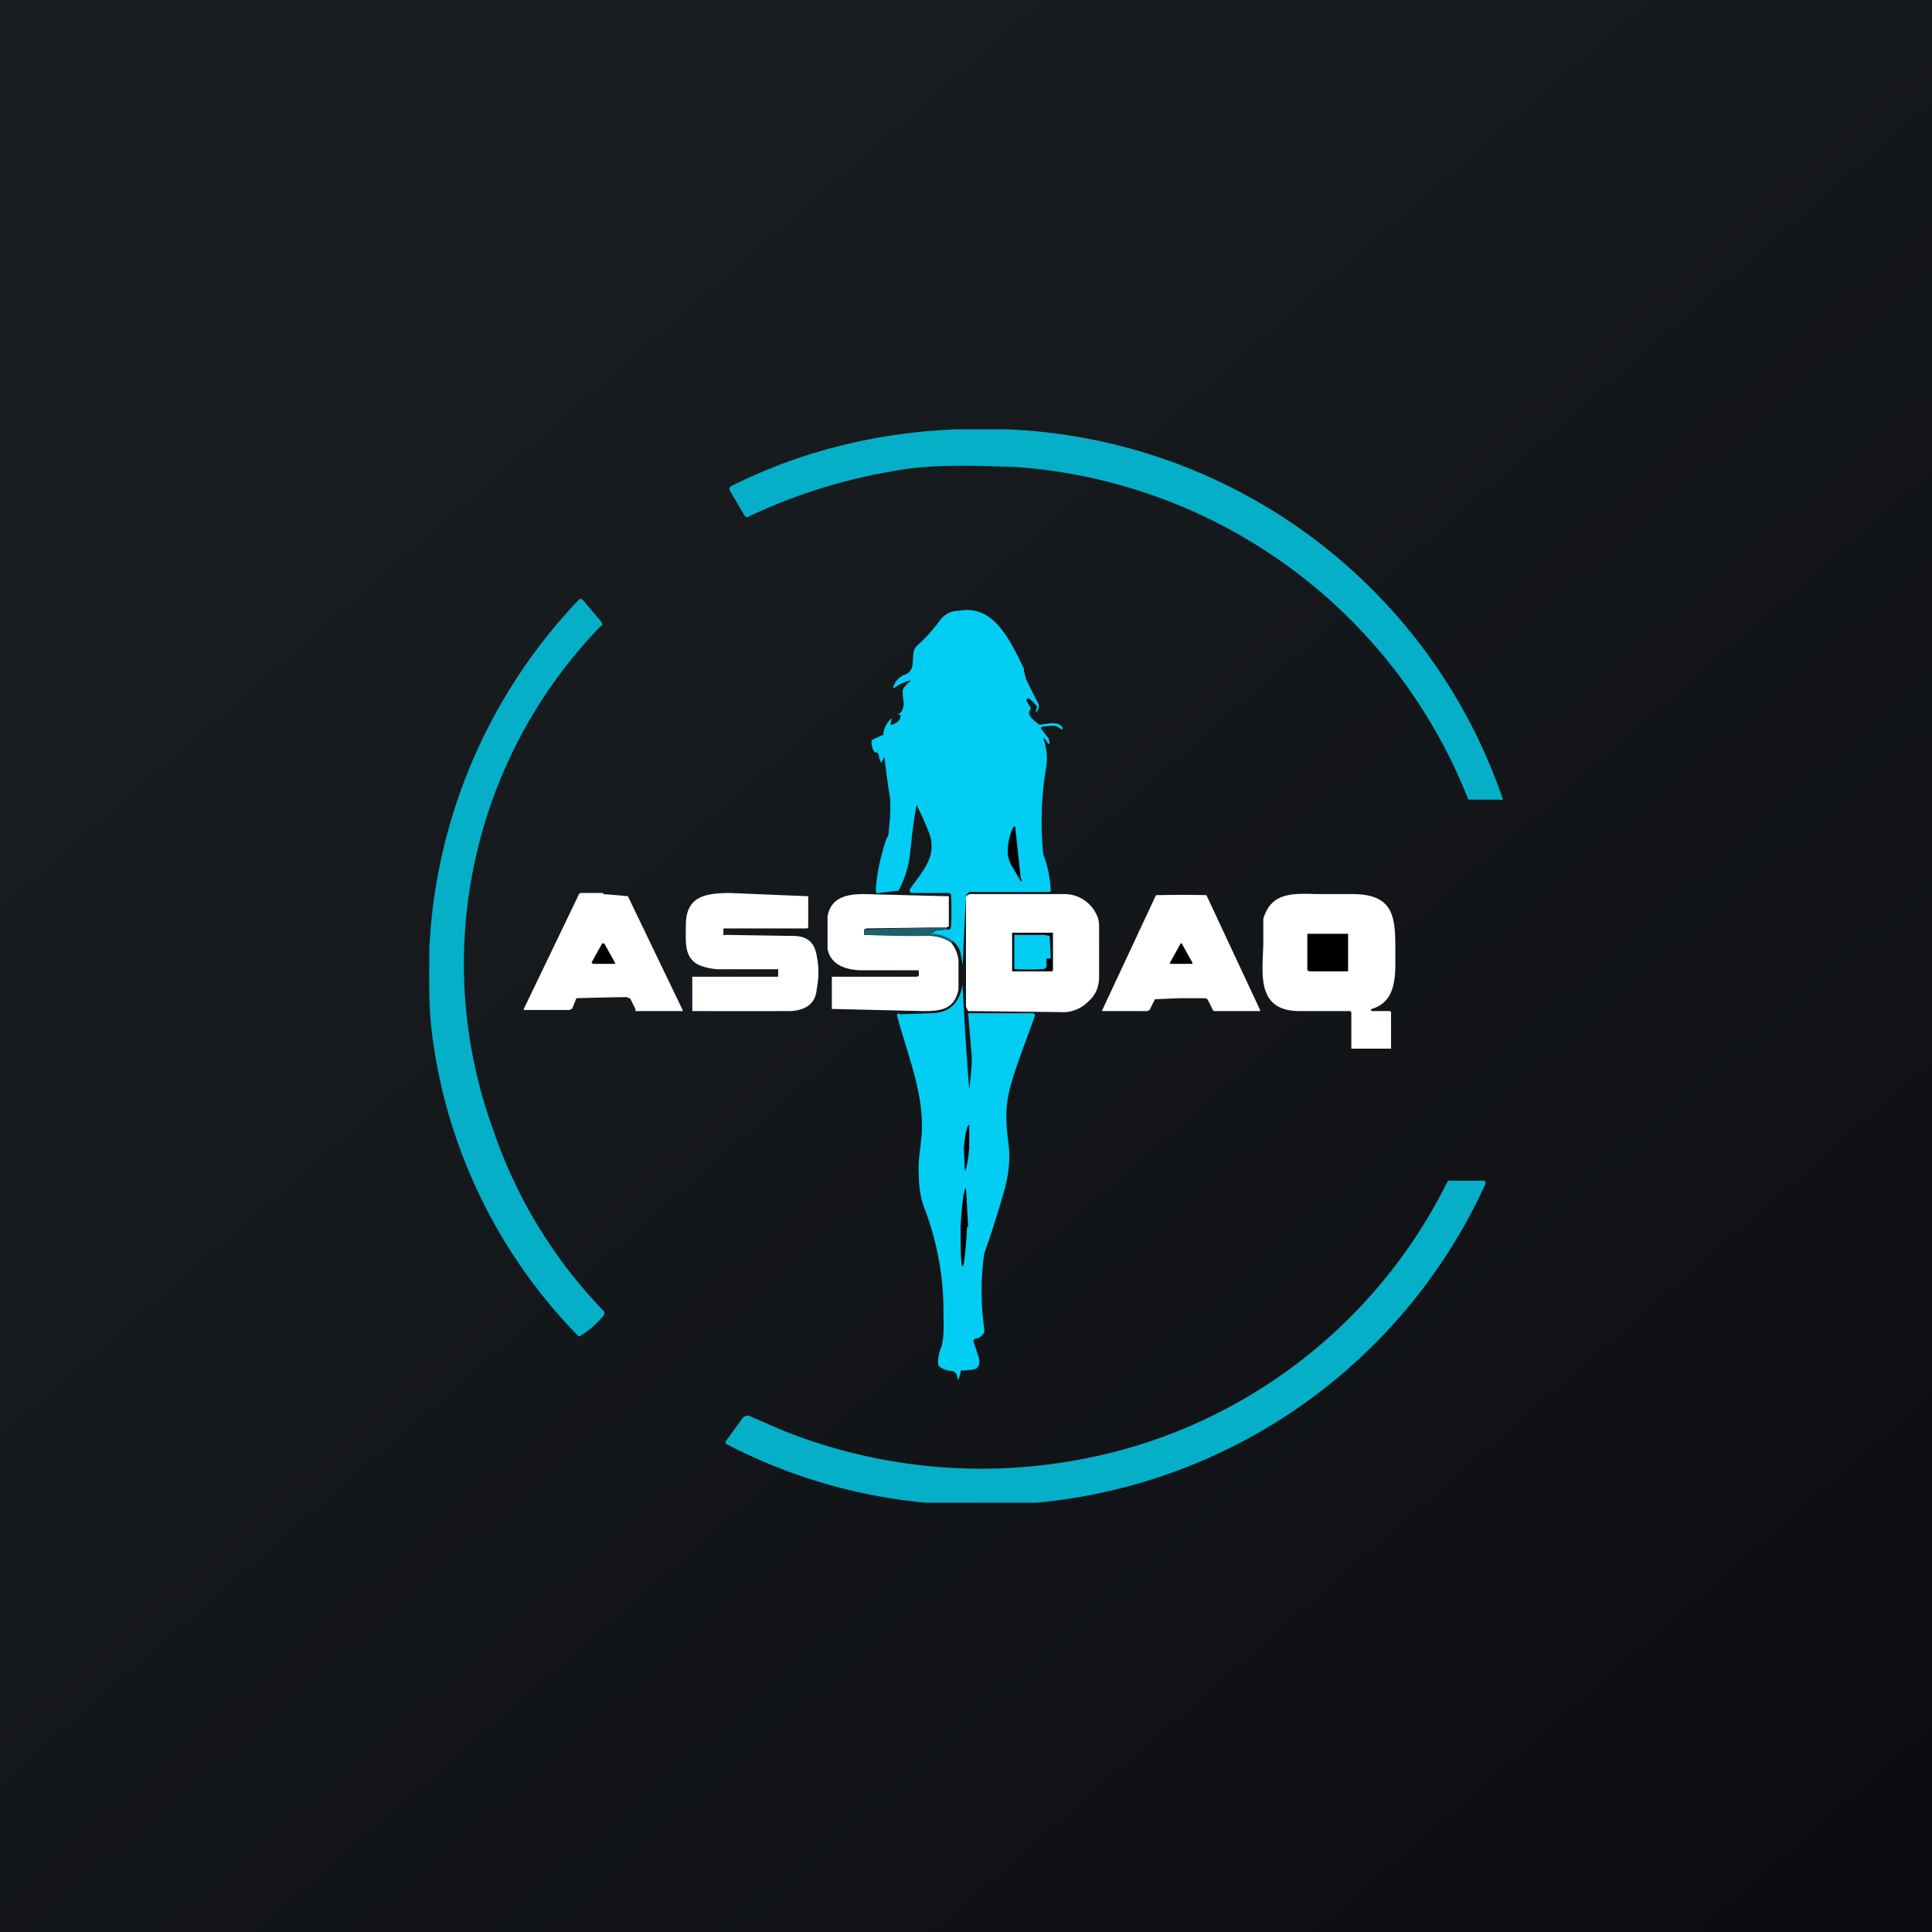 <!-- by TradingView --><svg width="18" height="18" viewBox="0 0 18 18" xmlns="http://www.w3.org/2000/svg"><rect x="0" y="0" width="18" height="18" fill="#808080" stroke="none"/><path fill="url(#a)" d="M0 0h18v18H0z"/><path d="M9.38 4A5.1 5.1 0 0 1 14 7.44v.01a.03.03 0 0 1-.03 0h-.29a4.9 4.9 0 0 0-4.23-3.1c-.36-.01-.77-.03-1.13.04a5.11 5.11 0 0 0-1.36.43l-.02-.01-.14-.24a.03.03 0 0 1 .01-.04c.66-.33 1.36-.5 2.1-.53h.47ZM5.6 5.83a4.52 4.52 0 0 0-1 4.71 4.5 4.5 0 0 0 1.03 1.68v.03a.9.9 0 0 1-.23.2h-.01a4.9 4.9 0 0 1-1.36-2.78C3.99 9.38 4 9.13 4 8.84a5.05 5.05 0 0 1 1.4-3.26.04.04 0 0 1 .03.01l.17.2.01.02v.02Z" fill="#05AFC7"/><path d="M8.87 8.77a.26.26 0 0 0-.18-.06h-.01v-.02h.01l.03-.02.1-.01c.03 0 .04 0 .04-.03a2.38 2.38 0 0 0 0-.3l-.02-.01H8.5a.02.02 0 0 1-.02-.01.02.02 0 0 1 0-.03c.12-.17.25-.3.18-.51a2.97 2.97 0 0 0-.12-.27c-.04.21-.05.36-.06.44a.93.93 0 0 1-.11.36h-.02l-.16.02a.03.03 0 0 1-.02 0 .03.03 0 0 1-.01-.03c.01-.17.05-.33.1-.48.02-.02.02-.05.02-.07.02-.17.02-.3 0-.38a7.56 7.56 0 0 1-.04-.31l-.03.06-.02-.05c0-.03-.01-.05-.03-.05-.02 0-.03-.03-.04-.08V6.9l.03-.02.07-.03h.01v-.02a.23.23 0 0 1 .08-.14l-.01.04a.02.02 0 0 0 0 .02.02.02 0 0 0 .02 0c.04-.02.07-.04.07-.08v-.01h-.02v-.01c.03 0 .05-.06.05-.1a.9.9 0 0 1-.01-.1v-.02a.19.19 0 0 1 .07-.08v-.01a.42.42 0 0 0-.15.07.01.01 0 0 1-.01 0 .18.18 0 0 1 .1-.12c.1-.03.08-.12.09-.2a.11.11 0 0 1 .04-.08c.07-.06.13-.13.2-.22.04-.06.1-.1.19-.1.33-.06.48.3.6.54v.02l.02.08.1.2c.03.04.02.07 0 .1h-.01v-.01l.01-.02v-.02a.36.36 0 0 0-.07-.07.02.02 0 0 0-.02 0 .02.02 0 0 0 0 .03l.03.05a.02.02 0 0 1 0 .02c-.04.05.03.1.08.14a.03.03 0 0 0 .02 0c.07-.01.17-.03.2.03v.02l-.05-.03-.03-.01-.11.01-.01.01a.01.01 0 0 0 0 .01l.07.09.01.04a.01.01 0 0 1-.02 0l-.03-.04h-.01c.03.08.04.16.03.25a3.05 3.05 0 0 0-.03.83 1.08 1.08 0 0 1 .07.34.03.03 0 0 1-.01.01h-.75L9 8.34 9 8.36a29.59 29.59 0 0 0-.03.63c-.02-.09-.01-.15-.09-.22Z" fill="#03CDF2"/><path d="m9.51 8.21-.07-.12a.29.29 0 0 1-.05-.13.5.5 0 0 1 .05-.25.01.01 0 0 1 .02 0v.01l.04.37.01.09.01.02v.01H9.5Z"/><path d="M5.62 8.33a8.03 8.03 0 0 1 .23.02l.51 1.06a.01.01 0 0 1 0 .01h-.44V9.4l-.05-.1h-.01l-.02-.01a23.16 23.16 0 0 0-.47.01l-.04.1h-.01l-.01.01h-.43V9.4l.51-1.06a.03.03 0 0 1 .02-.02h.21ZM7.53 8.35v.29l-.01.01h-.78v.05a.02.02 0 0 0 0 .01.02.02 0 0 0 .02 0l.63.01c.13 0 .2.06.22.19.02.1.02.2 0 .3-.01.14-.1.2-.24.21a210.91 210.91 0 0 1-.92 0V9.1h.8v-.07h-.5a.55.55 0 0 1-.24-.04c-.14-.07-.12-.22-.12-.37 0-.27.18-.3.42-.3a209.17 209.17 0 0 0 .72.03ZM8.82 8.64l-.75.01-.02.01v.05H8.62c.09 0 .17.02.24.07.04.05.06.1.07.16v.28c-.04.18-.15.2-.33.2a1081.16 1081.16 0 0 1-.85-.02v-.3h.79a.03.03 0 0 0 .02-.01.03.03 0 0 0 0-.02v-.03h-.52c-.14 0-.3-.04-.33-.2v-.3c.03-.18.18-.21.34-.21a784.57 784.57 0 0 0 .79.02v.28l-.02.01ZM9.01 8.35v-.01l.03-.01h.88a.33.33 0 0 1 .3.2c.02.04.02.08.02.12v.45c0 .09-.03.17-.1.23a.33.33 0 0 1-.22.1l-.88-.01h-.02L9 9.38V8.35ZM11 9.3a15.62 15.62 0 0 0-.24.01l-.05.1-.02.01h-.42a.01.01 0 0 1 0-.01l.5-1.07h.02a9.2 9.2 0 0 1 .45 0l.5 1.07v.01h-.43l-.01-.01-.05-.1-.02-.01H11ZM12.78 9.42h.17l.01.01v.34h-.37v-.34l-.01-.01h-.47c-.4 0-.35-.33-.34-.62v-.24c.07-.23.24-.24.49-.23h.34c.4 0 .4.23.4.54 0 .2.02.46-.22.53l-.01.01Z" fill="#fff"/><path d="M8.82 8.64v.02l-.1.01-.03.01-.01.01v.01c.08 0 .15.03.2.07l-.02.01a.42.42 0 0 0-.24-.06 9.79 9.79 0 0 1-.57-.01v-.05h.02l.75-.02Z" fill="#1D6171"/><path d="M9.81 9.04a.02.02 0 0 1-.01.01h-.37V8.7a.02.02 0 0 1 0-.01h.38v.34ZM12.55 8.7h-.37v.34l.02.01h.36V8.7Z"/><path d="M9.75 8.94v.04a.04.04 0 0 1-.01.04.04.04 0 0 1-.03.01 2.85 2.85 0 0 1-.26 0V8.72a.01.01 0 0 1 0-.01.01.01 0 0 1 .01 0h.27l.05.01.01.2a.01.01 0 0 1-.01.01h-.03Z" fill="#03CDF2"/><path d="m5.51 8.97.1-.18a.01.01 0 0 1 .01 0h.01l.1.18a.01.01 0 0 1 0 .01H5.52a.01.01 0 0 1 0-.01ZM10.9 8.97l.1-.18a.01.01 0 0 1 .01 0l.1.18v.01H10.9v-.01Z"/><path d="M8.97 9.17v.05a30.52 30.52 0 0 0 .06.93c.02-.16.03-.28.02-.35a134.45 134.45 0 0 0-.03-.36h.6a.03.03 0 0 1 .02.01.02.02 0 0 1 0 .02c-.07.2-.16.42-.22.63-.06.21-.05.36-.02.59.01.11 0 .24-.04.39a9.97 9.97 0 0 1-.19.6 2.5 2.5 0 0 0 0 .7v.03a.1.1 0 0 1-.07.06.03.03 0 0 0-.03.02v.01l.05.15c.03.13-.08.11-.15.12h-.02v.02l-.02.06h-.01c0-.05-.02-.08-.08-.08a.2.2 0 0 1-.09-.04.04.04 0 0 1-.01-.03c0-.03 0-.08.03-.15.03-.1.02-.22.02-.31a2.68 2.68 0 0 0-.18-.99c-.03-.08-.05-.19-.05-.31-.01-.15.03-.3.03-.45 0-.35-.14-.68-.23-1.02a.02.02 0 0 1 0-.02.02.02 0 0 1 .03 0l.28-.01c.18 0 .27-.1.3-.27Z" fill="#03CDF2"/><path d="M9.03 10.7v-.22c-.02 0-.04.1-.05.21l.01.22c.01 0 .03-.1.04-.21Z"/><path d="M9.66 14H8.62a5.02 5.02 0 0 1-1.86-.55v-.02l.16-.22A.06.06 0 0 1 7 13.2l.3.13a4.98 4.98 0 0 0 3.35.12A4.8 4.8 0 0 0 13.49 11h.34a.03.03 0 0 1 .01.02v.01A5.11 5.11 0 0 1 9.66 14Z" fill="#05AFC7"/><path d="M9.02 11.43 9 11.07c-.02 0-.04.16-.05.36 0 .2 0 .37.02.37.01 0 .03-.16.04-.37Z"/><defs><linearGradient id="a" x1="3.35" y1="3.12" x2="21.9" y2="24.43" gradientUnits="userSpaceOnUse"><stop stop-color="#1A1E21"/><stop offset="1" stop-color="#06060A"/></linearGradient></defs></svg>